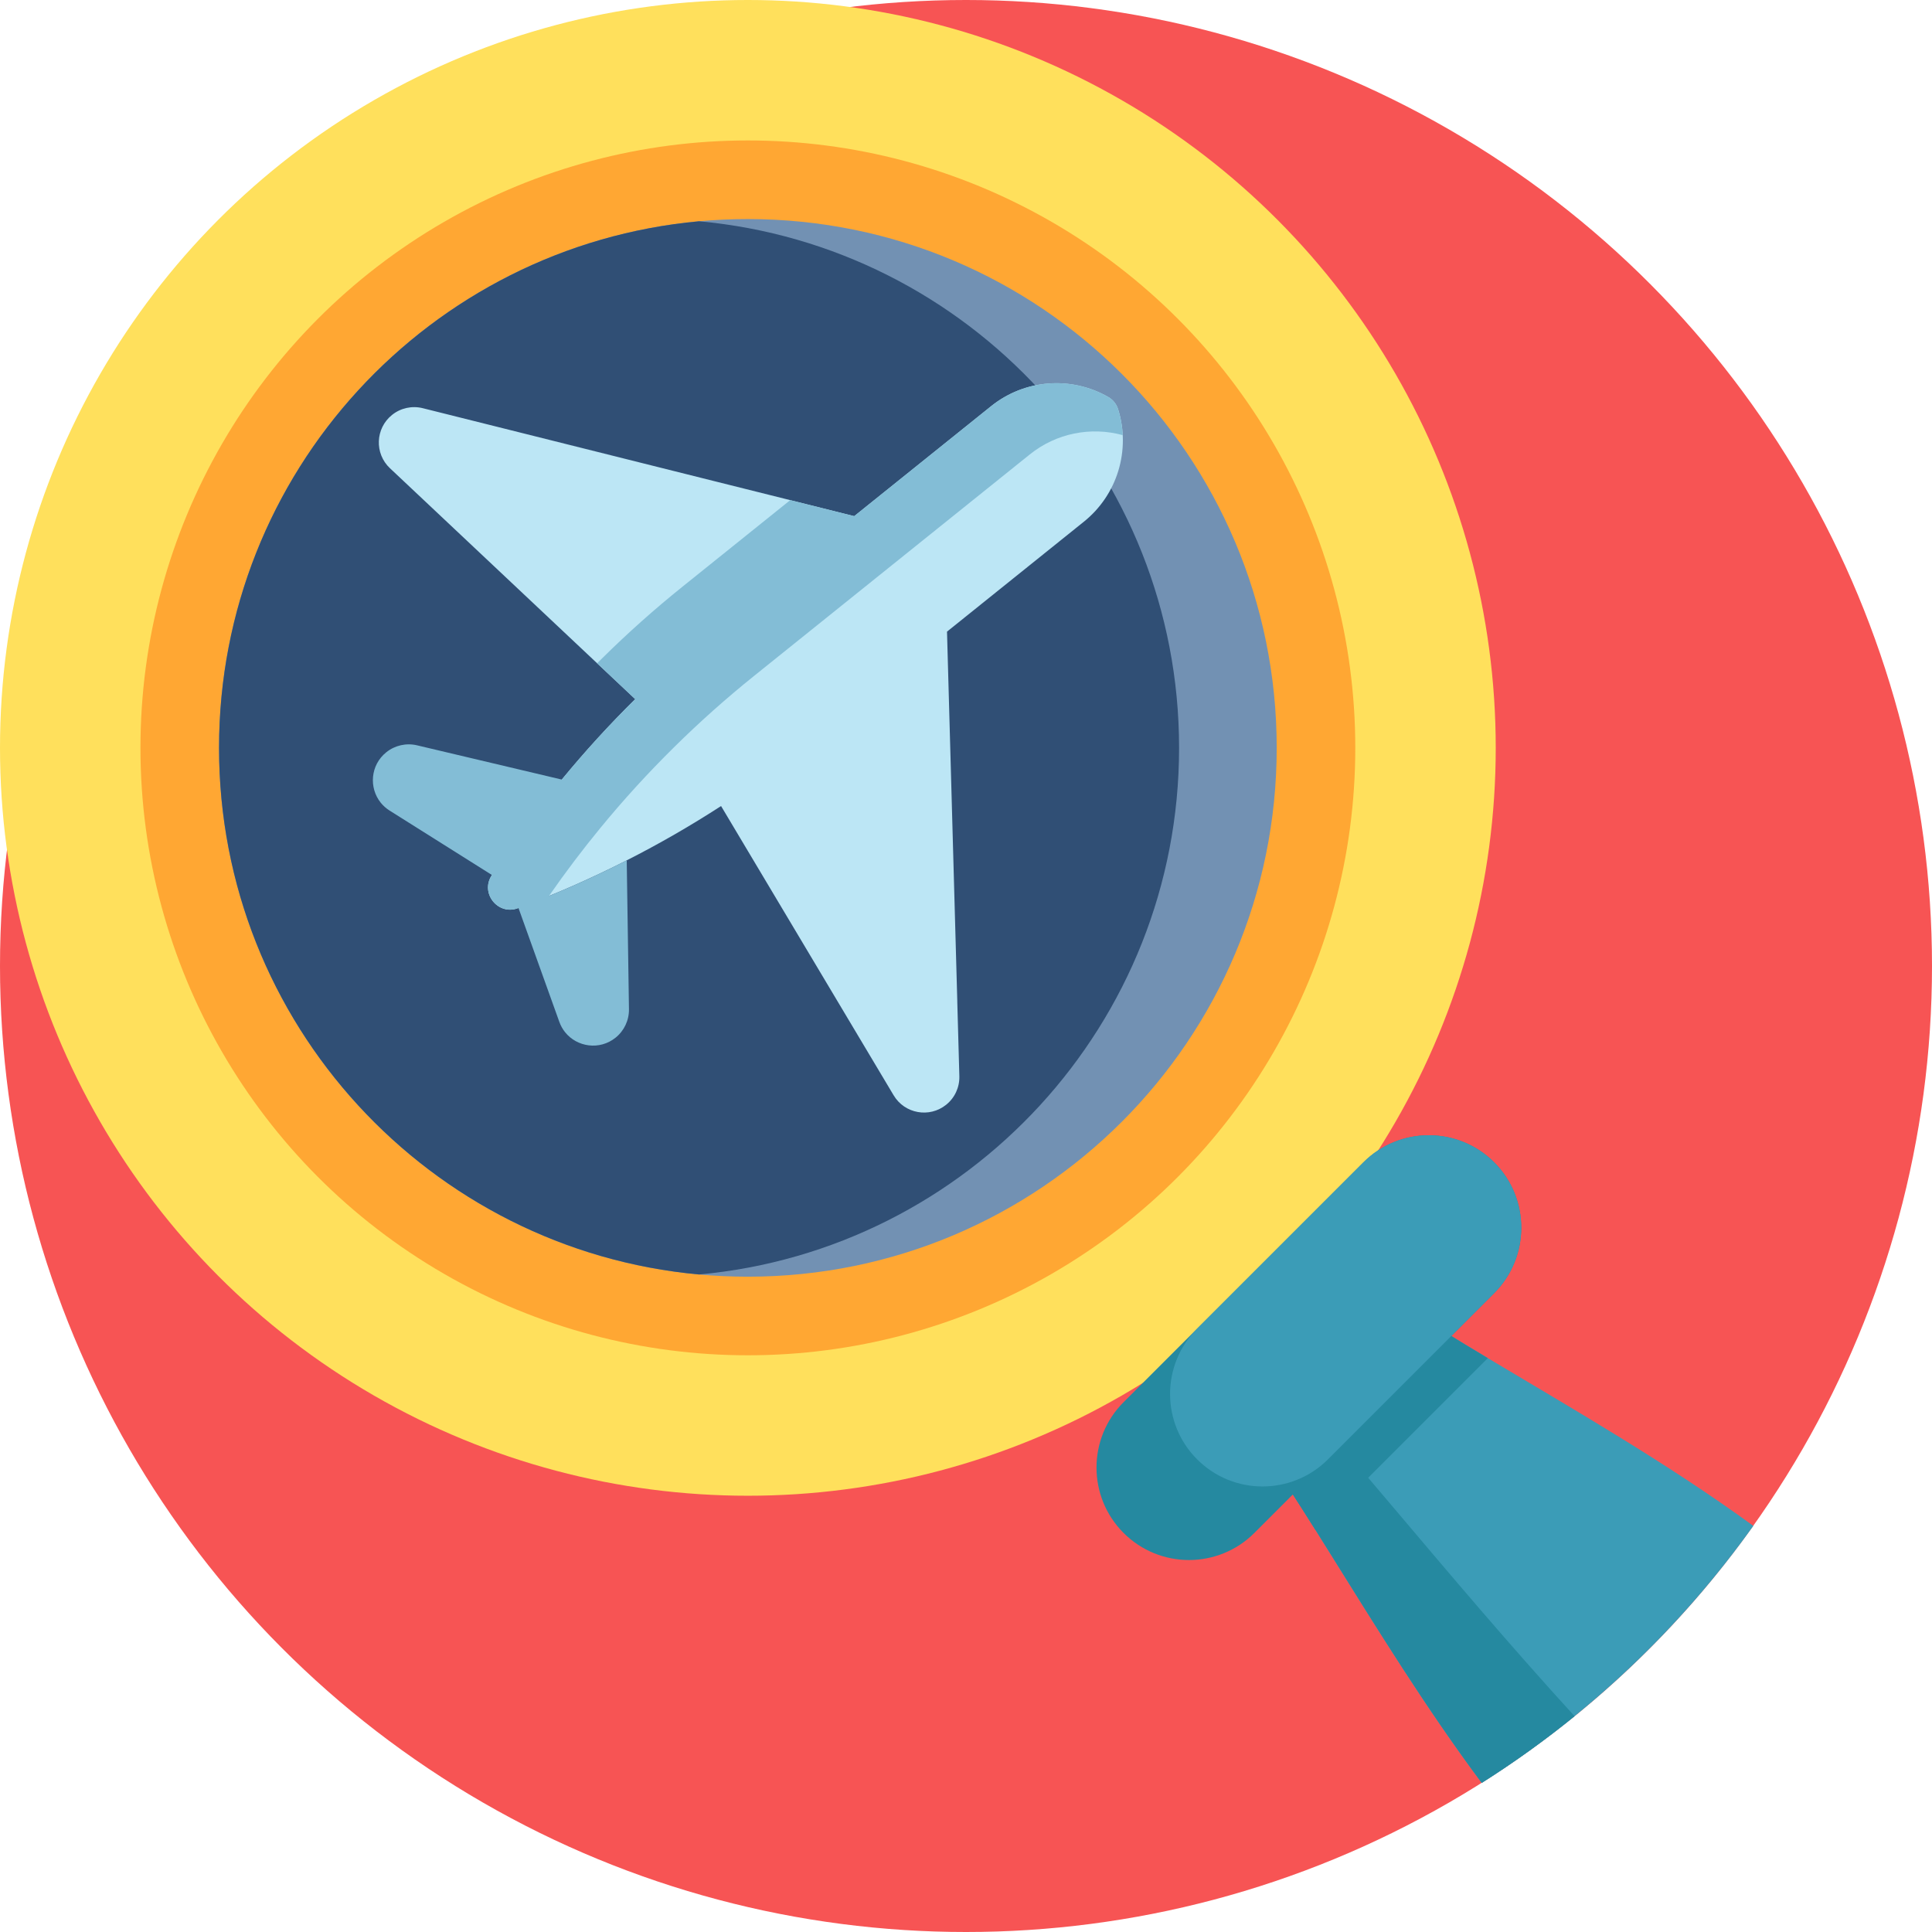 <?xml version="1.0" encoding="UTF-8"?> <!-- Generator: Adobe Illustrator 19.0.0, SVG Export Plug-In . SVG Version: 6.00 Build 0) --> <svg xmlns="http://www.w3.org/2000/svg" xmlns:xlink="http://www.w3.org/1999/xlink" id="Layer_1" x="0px" y="0px" viewBox="0 0 490 490" style="enable-background:new 0 0 490 490;" xml:space="preserve" width="512" height="512"> <g> <circle style="fill:#F75454;" cx="245" cy="245" r="245"></circle> <circle style="fill:#FFE05C;" cx="189.677" cy="189.677" r="189.677"></circle> <circle style="fill:#FFA733;" cx="189.677" cy="189.677" r="154.055"></circle> <path style="fill:#7291B3;" d="M323.803,189.679c0,74.07-60.05,134.12-134.13,134.12c-4.17,0-8.3-0.19-12.38-0.56 c-68.27-6.25-121.74-63.66-121.74-133.56c0-69.91,53.47-127.31,121.74-133.56c4.08-0.37,8.21-0.56,12.38-0.56 C263.753,55.559,323.803,115.599,323.803,189.679z"></path> <path style="fill:#304F75;" d="M299.043,189.679c0,69.9-53.47,127.31-121.75,133.56c-68.27-6.25-121.74-63.66-121.74-133.56 c0-69.91,53.47-127.31,121.74-133.56C245.573,62.369,299.043,119.769,299.043,189.679z"></path> <g> <path style="fill:#3B9CB7;" d="M444.683,386.999c-18.49,25.94-41.9,48.13-68.88,65.19c-15.77-21.13-29.98-44.76-42.12-64.08 c-9.52-15.15-17.76-27.65-24.49-34.24l32.82-33.53c6.81,6.67,19.72,14.77,35.33,24.11 C397.723,356.649,422.693,370.959,444.683,386.999z"></path> <path style="fill:#2589A0;" d="M399.353,435.269c-7.5,6.09-15.36,11.74-23.55,16.92c-28.12-37.68-51.29-83.32-66.61-98.32 l10.05-10.27C335.103,359.129,366.943,399.849,399.353,435.269z"></path> <path style="fill:#2589A0;" d="M378.959,294.791c9.164,9.164,9.157,24.021,0,33.178l-60.818,60.818 c-4.575,4.575-10.586,6.866-16.589,6.873c-5.996,0-12.007-2.291-16.589-6.873c-9.157-9.157-9.15-24.013,0.007-33.17l60.818-60.818 c4.582-4.582,10.578-6.873,16.589-6.873C368.374,287.925,374.384,290.216,378.959,294.791z"></path> <path style="fill:#2589A0;" d="M377.34,344.451l-43.657,43.657c-9.518-15.146-17.762-27.648-24.494-34.238l32.824-33.531 C348.822,327.007,361.734,335.11,377.34,344.451z"></path> <path style="fill:#3B9CB7;" d="M378.959,294.791c9.164,9.164,9.157,24.021,0,33.178l-42.158,42.158 c-4.582,4.582-10.586,6.866-16.589,6.873c-6.004,0.007-12.007-2.291-16.589-6.873c-9.157-9.157-9.157-24.006,0.007-33.17 l42.158-42.158c4.582-4.582,10.578-6.873,16.589-6.873C368.374,287.925,374.384,290.216,378.959,294.791z"></path> </g> <g> <path style="fill:#BCE6F5;" d="M242.488,276.968c0.573-1.239,0.865-2.612,0.826-4.014l-0.528-19.018 c0.002-0.002,0.005-0.004,0.007-0.006l-1.577-56.734l-0.69-24.682l-0.342-12.316l26.23-21.069l8.488-6.818 c4.238-3.408,7.22-7.932,8.734-12.911c1.514-4.976,1.569-10.403-0.05-15.59c-0.212-0.664-0.537-1.276-0.962-1.806 s-0.953-0.976-1.549-1.321c-9.443-5.403-21.227-4.478-29.703,2.334l-8.488,6.818l-26.238,21.076l-0.003-0.004l-11.93-2.987 l-0.008-0.001l-4.287-1.074l-19.666-4.918l-55.074-13.784l-18.459-4.617c-1.36-0.34-2.764-0.352-4.098-0.059 c-1.334,0.292-2.6,0.887-3.69,1.767c-4.25,3.41-4.496,9.787-0.534,13.518l8.649,8.143l43.898,41.329l9.658,9.093l0.003,0.004 c-6.565,6.471-12.779,13.28-18.623,20.394c-6.344,7.72-12.267,15.805-17.711,24.206c-0.032,0.046-0.06,0.089-0.088,0.133 c-2.919,4.511,1.628,10.172,6.659,8.29c0.052-0.017,0.1-0.039,0.152-0.056c9.383-3.514,18.549-7.544,27.457-12.085 c8.21-4.168,16.197-8.767,23.926-13.774l6.796,11.391l30.89,51.777l6.086,10.201c2.788,4.673,9.068,5.808,13.315,2.393 C241.061,279.315,241.915,278.207,242.488,276.968z"></path> <path style="fill:#83BDD6;" d="M159.52,255.95l-0.567-37.747c-6.445,3.285-13.027,6.303-19.728,9.052 c-0.006,0.002-0.014,0.001-0.02,0.003c0.006-0.002,0.012-0.005,0.018-0.007c4.127-5.948,8.491-11.724,13.081-17.308 c5.845-7.116,12.058-13.923,18.621-20.395c6.457-6.387,13.254-12.443,20.358-18.15l35.183-28.261l34.726-27.894 c6.714-5.393,15.5-7.093,23.556-4.884c-0.109-2.191-0.489-4.391-1.163-6.551c-0.21-0.663-0.534-1.274-0.96-1.804 c-0.426-0.53-0.953-0.978-1.551-1.322c-9.443-5.404-21.225-4.476-29.703,2.333l-34.726,27.894l-0.003-0.004l-11.927-2.986 l-0.007-0.001l-4.289-1.074l-27.304,21.932c-7.104,5.707-13.901,11.763-20.358,18.15c-0.438,0.432-0.875,0.864-1.313,1.296 l9.658,9.093l0.003,0.004c-6.563,6.472-12.776,13.28-18.621,20.396l-36.718-8.688c-2.73-0.644-5.608,0.005-7.793,1.76 c-4.051,3.254-4.439,9.024-1.411,12.794c0.612,0.762,1.367,1.443,2.261,2.006l25.948,16.334l0,0l0,0.001 c-0.028,0.044-0.057,0.088-0.085,0.132c-2.923,4.514,1.622,10.171,6.659,8.289c0.051-0.019,0.101-0.038,0.152-0.057l10.359,28.875 c0.356,0.995,0.855,1.875,1.471,2.641c3.025,3.766,8.743,4.632,12.794,1.377C158.306,261.425,159.564,258.759,159.52,255.95z"></path> </g> </g> </svg> 